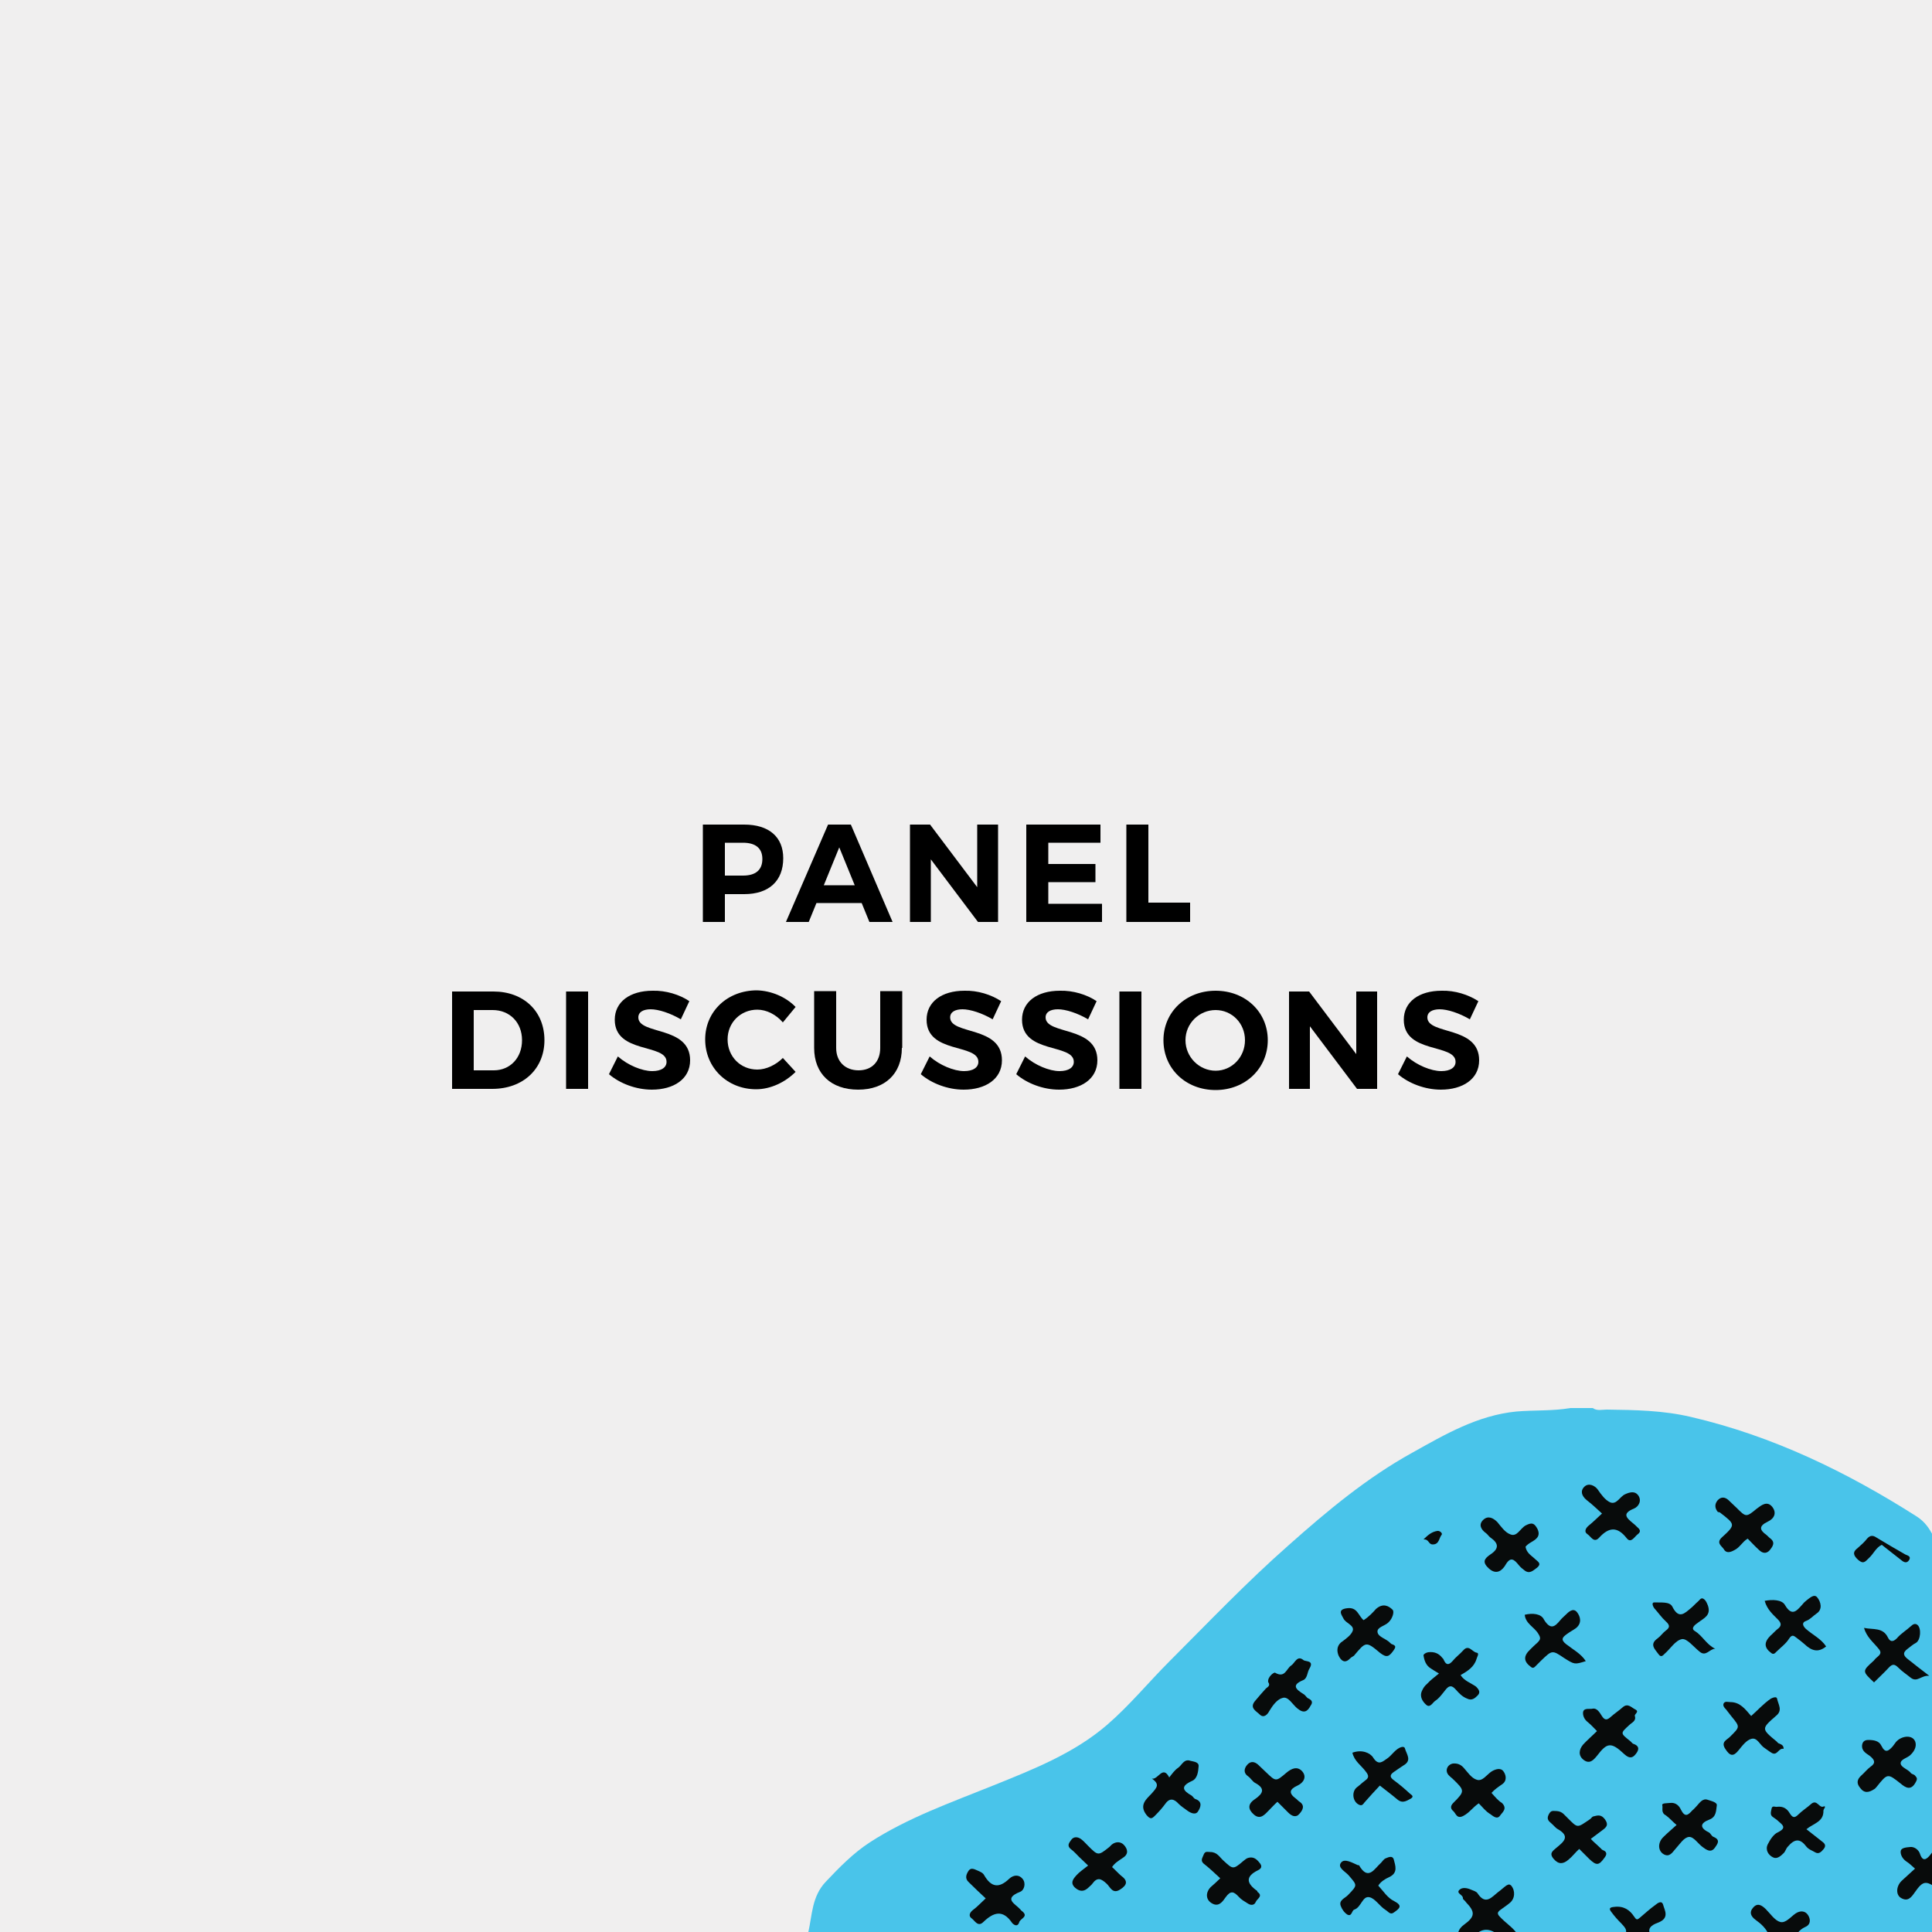 <?xml version="1.0" encoding="UTF-8"?> <!-- Generator: Adobe Illustrator 25.2.3, SVG Export Plug-In . SVG Version: 6.00 Build 0) --> <svg xmlns="http://www.w3.org/2000/svg" xmlns:xlink="http://www.w3.org/1999/xlink" version="1.1" x="0px" y="0px" viewBox="0 0 500 500" style="enable-background:new 0 0 500 500;" xml:space="preserve"> <style type="text/css"> .st0{fill:#F0EFEF;} .st1{fill:#49C4EA;} .st2{fill:#080B0B;} </style> <g id="Layer_1"> <rect class="st0" width="500" height="500"></rect> </g> <g id="Layer_2"> <g> <path class="st1" d="M209.2,500c0.3,0.5-0.6,1.4,0.4,1.6c0.9,0.2,1.9,0,2.9,0c94.8,0,189.6,0,284.5,0.1c2.8,0,3.4-0.6,3.4-3.4 c-0.1-33.6-0.1-67.2-0.1-100.8c-1-2-2.2-3.7-4.2-5c-18.2-11.6-37.4-20.9-58.5-25.8c-7.2-1.7-14.5-1.8-21.8-1.9 c-1.2,0-2.5,0.4-3.6-0.4c-1.9,0-3.9,0-5.8,0c-4.6,0.8-9.3,0.5-14,0.9c-10,1-18.4,5.9-26.8,10.6c-11.8,6.5-22.1,15.1-32.1,24 c-10.8,9.5-20.7,19.9-30.8,30c-5.5,5.5-10.3,11.4-16.2,16.5c-8.6,7.4-19.1,11.5-29.5,15.7c-10.9,4.4-22,8.3-31.9,14.7 c-4.3,2.8-7.9,6.5-11.4,10.2C210.1,490.8,210.2,495.6,209.2,500z"></path> <g> <path class="st2" d="M392.9,500.9c-1-1.8-2.8-2.9-4.3-4.4c-0.9-0.9-1.5-1.4-0.2-2.3c0.8-0.6,1.6-1.1,2.3-1.7 c1.4-1.1,1.5-3.2,0.4-4.5c-0.6-0.6-1-0.1-1.3,0c-0.7,0.5-1.3,1.1-2,1.6c-1.7,1.3-3.3,3.6-5.4,0.4c-0.3-0.5-1.1-0.7-1.8-1 c-0.9-0.4-2.1-0.6-2.8,0c-1.2,1,0.9,1.3,0.8,2.3c0,0.3,0.6,0.6,0.8,1c2.4,2.5,2.4,3.7-0.5,5.8c-1.1,0.8-1.6,1.7-1.6,2.8 c1.4,0,2.8,0,4.3,0c2.2-2.2,4.3-1.7,6.4,0C389.7,500.9,391.3,500.9,392.9,500.9z"></path> <path class="st2" d="M502.3,477.7c-1.4,0.3-2,1.4-2.8,2.4c-0.9,1.1-1.9,1.8-2.6-0.3c-0.3-1-1.4-1.9-2.5-1.8 c-0.8,0.1-2.4,0.1-2.5,1.1c-0.1,0.8,0.4,1.9,1.4,2.6c0.8,0.5,1.5,1.2,2.3,1.9c-1.3,1.2-2.4,2.2-3.5,3.2c-1.4,1.4-1.5,3.6-0.1,4.4 c1.7,1,2.6-0.1,3.5-1.4c2.3-3.3,3-3.3,6.8-0.3C502.3,485.6,502.3,481.6,502.3,477.7z"></path> <path class="st2" d="M427.3,500.9c-1.6-2.3,1.3-3.1,2-3.4c2.8-1.2,1.5-3.1,1.1-4.6c-0.4-1.2-1.5-0.3-2,0.1c-1.4,1-2.7,2.2-4,3.3 c-0.7,0.6-0.9,0.6-1.5-0.3c-1.1-1.7-2.7-2.8-5.1-2.5c-1.2,0.1-1.5,0.4-0.8,1.3c0.8,1.1,1.7,2.1,2.7,3.1c0.8,0.9,1.7,1.7,0.7,3 C422.6,500.9,424.9,500.9,427.3,500.9z"></path> <path class="st2" d="M464.8,500.9c0.6-1,1.3-1.7,2.4-2.2c1.6-0.7,1.3-2.2,0.7-3.1c-0.7-1.1-2-1.2-3.2-0.4c-1.3,0.9-2.6,2.6-4,2.2 s-2.5-2.1-3.7-3.3c-1.1-1.1-2.2-1.7-3.3-0.4c-1,1.1-0.7,2.2,0.7,3.2c1.4,1,2.7,2.2,3.4,3.9C460.2,500.9,462.5,500.9,464.8,500.9z "></path> <path class="st2" d="M481.9,451.7c-0.1,1.6,1.2,2.1,2.1,2.8c1.2,1,1.5,1.8,0,2.8c-0.8,0.6-1.5,1.5-2.3,2.2c-1.1,1-1.3,2-0.3,3.2 c1.1,1.5,2.3,1.2,3.7,0.3c0.2-0.1,0.4-0.4,0.6-0.6c2.8-3.5,2.8-3.5,6.2-0.8c1.3,1.1,2.7,1.9,3.9-0.4c0.5-0.9,0.3-1.1-0.2-1.7 c-0.4-0.4-0.9-0.3-1.2-0.8c-0.7-0.8-2.3-1.3-2.5-2.2c-0.2-1.2,1.7-1.5,2.5-2.3c1.2-1.1,1.8-2.6,1.1-3.8c-0.9-1.5-3.5-1.1-4.8,0.4 c-0.3,0.4-0.6,0.8-0.9,1.2c-1.1,1.2-1.9,1.8-2.9-0.2c-0.6-1.3-2-1.5-3.4-1.5C482.5,450.3,482,450.8,481.9,451.7z"></path> <path class="st2" d="M378,433.5c1.8-1,3.5-2.1,4.1-4.1c0.1-0.5,0.9-1.6,0-1.7c-1.1-0.2-2-2.2-3.4-0.6c-0.9,1-2,1.8-2.8,2.8 c-0.9,1-1.6,1.1-2.2-0.2c-0.1-0.2-0.2-0.5-0.4-0.6c-0.9-1.2-2.1-1.7-3.7-1.5c-0.6,0.1-1.2,0.5-1.2,0.8c0.2,1.3,0.6,2.6,1.9,3.4 c0.6,0.4,1.1,0.7,2.1,1.3c-1.1,0.9-2.2,1.7-3.1,2.7c-0.6,0.5-1,1.1-1.3,1.8c-0.7,1.5,0.2,2.8,1.1,3.6c1,0.9,1.7-0.6,2.3-1 c1.1-0.7,1.9-1.9,2.8-3c0.9-1.1,1.6-1,2.5,0c0.9,1,1.7,1.9,3,2.4c1.2,0.6,2-0.1,2.7-0.8c0.8-0.8,0.4-1.5-0.4-2.3 C380.6,435.5,378.9,435,378,433.5z"></path> <path class="st2" d="M394.8,400.3c0.3-0.4,0.8-0.8,1.5-1.2c1.2-0.7,2.5-1.5,1.6-3.4c-0.8-1.5-1.4-1.8-3.1-0.9 c-1.4,0.8-2.2,3-3.9,2.3c-1.4-0.5-2.4-2-3.4-3.2c-1.1-1.1-2.4-1.7-3.6-0.6c-1.3,1.2-0.7,2.5,0.7,3.5c0.4,0.3,0.7,0.8,1.1,1.1 c2.2,1.5,2.3,2.9,0,4.4c-1.6,1.1-2.2,2-0.3,3.7c2.1,1.8,3.5,0.1,4.1-0.8c1.4-2.5,2.3-1.7,3.6-0.1c0.4,0.5,0.9,0.9,1.3,1.2 c1.4,1.2,2.3,0.2,3.4-0.6c1.3-1.1,0.1-1.6-0.5-2.2C396.4,402.6,395.1,402,394.8,400.3z"></path> <path class="st2" d="M315.8,486.1c-0.9,0.9-1.7,1.6-2.5,2.3c-1.5,1.6-1.2,3.6,0.8,4.4c1.6,0.6,2.5-1,3.1-1.8 c1.3-1.8,2.1-1.5,3.4-0.1c0.6,0.7,1.5,1.2,2.3,1.7c0.7,0.5,1.7,0.6,2.1-0.4c0.3-0.8,2-1.5,0.4-2.6c0,0,0-0.2,0-0.2 c-2.7-1.9-3.3-3.7,0.2-5.4c0.8-0.4,1.2-1,0.3-2c-0.8-1-1.6-1.5-2.8-1.2c-0.5,0.1-0.9,0.5-1.3,0.8c-2.7,2.3-2.7,2.2-5.2-0.1 c-1-0.9-1.6-2.2-3.4-2.2c-0.8,0-1.3-0.3-1.7,0.7c-0.3,0.8-0.9,1.5,0,2.3C312.8,483.3,314.2,484.6,315.8,486.1z"></path> <path class="st2" d="M433.9,472.3c-1.2,1.1-2.3,2-3.4,3.1c-1.5,1.4-1.5,3.6,0.1,4.5c1.5,0.8,2.2-0.5,3-1.4c1.1-1.2,2.2-3,3.5-3.1 c1.3-0.1,2.4,1.9,3.8,2.8c1.2,0.9,2.1,1.1,2.9,0c0.6-0.9,1.6-2-0.3-2.8c-0.6-0.2-0.8-1-1.3-1.2c-2.4-1.2-2.2-2.4,0.2-3.3 c1.8-0.7,1.7-2.3,1.9-3.6c0.2-0.9-1.5-1.2-2.3-1.5c-1.3-0.5-2.1,0.7-2.9,1.6c-0.4,0.4-0.7,0.8-1.1,1.1c-1.1,1.2-1.9,2-3-0.2 c-0.4-0.9-1.3-1.9-2.8-1.7c-0.8,0.1-2.2,0-2,0.6c0.2,0.8-0.4,1.9,0.9,2.6C432.1,470.5,432.8,471.4,433.9,472.3z"></path> <path class="st2" d="M352.9,419.3c-1.4-1.2-1.6-3.4-4.2-3.1c-2.7,0.3-1.5,1.7-1,2.7c0.6,1.2,2.8,1.7,2.4,3.1 c-0.4,1.2-1.9,2.2-3.1,3.1c-1.1,1-1,2.3-0.6,3.3c0.5,1.1,1.5,2.4,3,0.8c0.3-0.3,0.7-0.5,1-0.7c3.1-3.7,3.1-3.8,6.8-0.7 c1.7,1.3,2.3,0.9,3.4-0.6c0.7-1,0.7-1.3-0.4-1.7c-0.1,0-0.3-0.2-0.4-0.3c-1-1.1-3.1-1.5-3.3-2.8c-0.2-1.3,1.9-1.6,2.8-2.5 c1.1-1,1.6-2.8,1.1-3.3c-1-1-2.5-1.8-4.3-0.2C355.4,417.2,354.3,418.4,352.9,419.3z"></path> <path class="st2" d="M386,464c0.8-0.9,1.7-1.5,2.7-2.2c1.4-0.9,1.1-2.5,0.3-3.5c-0.6-0.7-1.7-0.6-2.9,0.1 c-1.3,0.8-2.4,2.7-3.9,2.2c-1.4-0.4-2.4-2-3.4-3.1c-0.8-0.9-1.7-1.2-2.8-1.1c-1.5,0.3-2.1,1.9-1.1,3c0.3,0.3,0.6,0.6,1,0.9 c3.2,3.1,3.3,3.2,0.2,6.3c-0.9,0.9-0.6,1.6,0,2.1c0.7,0.6,0.9,2.2,2.7,1.2c1.5-0.8,2.4-2.2,3.9-3.2c1,1,1.8,2.1,3,2.8 c0.6,0.4,1.7,1.5,2.5,0.4c0.6-0.9,2-1.8,0.5-3.3C387.7,466,386.9,465,386,464z"></path> <path class="st2" d="M413.3,448c-1.2,1.2-2.5,2.3-3.6,3.5c-1.1,1.3-1.3,2.9,0.2,4c1.5,1.1,2.5,0,3.4-1.1c2.6-3.4,3.6-3.7,7.1-0.4 c1.4,1.3,2.2,0.8,2.8,0.1c0.6-0.7,1.6-2.1-0.5-2.8c-0.3-0.1-0.5-0.5-0.8-0.7c-2.6-2.1-2.6-2-0.2-4.2c0.6-0.6,1.8-1,1.4-2.3 c-0.2-0.5,1.3-1.1,0.1-1.7c-1-0.5-1.9-1.7-3.2-0.6c-1,0.9-2.1,1.6-3.1,2.5c-1,0.9-1.6,1-2.4-0.3c-0.5-0.8-1.2-2-2.3-1.8 c-0.8,0.2-2.3-0.3-2.5,0.9c-0.1,0.7,0.2,1.7,1,2.4C411.7,446.3,412.5,447.2,413.3,448z"></path> <path class="st2" d="M255.1,491.3c-1.2,1.1-2.2,2.2-3.3,3c-0.9,0.7-1.2,1.6-0.3,2.2c0.8,0.6,1.6,2.3,3,0.9c2.6-2.5,5-3.3,7.4,0.2 c0.1,0.2,1.4,1.5,1.9-0.2c0.3-0.9,2.5-1.4,0.7-2.8c-0.1-0.1-0.3-0.2-0.4-0.4c-1.3-1.5-4.6-2.8-0.1-4.6c1.1-0.4,1.6-2.3,0.6-3.4 c-0.9-1.1-2.3-1-3.4,0c-2.7,2.6-4.7,2.2-6.5-0.9c-0.3-0.6-1-0.9-1.7-1.2c-0.9-0.4-1.7-0.8-2.3,0c-0.6,0.9-1.1,2,0,3 C252.2,488.6,253.6,489.9,255.1,491.3z"></path> <path class="st2" d="M330.6,466.3c1,1,1.9,1.9,2.8,2.8s2,1.4,2.9,0.3c0.9-1,1.5-2.2-0.1-3.2c-0.3-0.2-0.5-0.5-0.8-0.7 c-1.9-1.4-1.8-2.4,0.4-3.4c1.5-0.7,2.5-2.2,1.2-3.7c-1.3-1.4-2.8-0.7-4.1,0.4c-2.7,2.3-2.7,2.3-5.2-0.1c-0.7-0.7-1.4-1.3-2.1-2 c-0.9-0.8-1.9-1-2.8,0c-0.9,1-1,2.2,0.2,3c0.7,0.5,1.2,1.4,1.8,1.7c2.8,1.5,2,2.8,0,4.2c-2,1.3-1.8,2.7-0.3,4 c1.7,1.5,2.9-0.1,3.9-1.1C329.2,467.7,329.8,467,330.6,466.3z"></path> <path class="st2" d="M452.3,398.2c1,1,1.9,2,2.9,2.9c0.9,0.9,1.9,1.1,2.8,0.1c0.7-0.9,1.6-2,0.1-3.1c-0.4-0.3-0.6-0.6-1-0.9 c-1.8-1.3-1.9-2.3,0.4-3.4c1.7-0.8,2.4-2.3,1.1-3.9c-1.3-1.5-2.7-0.4-3.9,0.5c-2.8,2.3-2.8,2.3-5.3-0.2c-0.7-0.7-1.4-1.3-2.1-2 c-0.9-0.8-1.9-0.9-2.8,0.1c-0.8,1-0.7,2,0,2.9c0.1,0.2,0.6,0.1,0.7,0.3c3.9,3,4,3.1,0.5,6.3c-1.7,1.5-0.1,2.3,0.4,3.1 c0.6,1.1,1.6,0.9,2.7,0.3C450.3,400.5,450.9,399,452.3,398.2z"></path> <path class="st2" d="M443.9,426.7c-2.3-1.1-3.3-3.4-5.3-4.6c-1.1-0.7,0-1.6,0.9-2.2c1.4-1.1,3.4-1.8,2.5-4.4 c-0.3-0.7-0.5-1.3-1.1-1.7c-0.7-0.5-1.1,0.4-1.5,0.7c-0.6,0.5-1.1,1.1-1.7,1.6c-1.7,1.4-3.2,3.1-4.9-0.3c-0.7-1.4-3.1-1-4.7-1.1 c-0.7,0-0.4,1,0.1,1.6c1,1.1,1.8,2.3,2.9,3.3s1.1,1.6,0,2.4c-0.8,0.6-1.3,1.4-2.1,2c-2.3,1.6-0.6,2.9,0.3,4.2 c0.6,0.8,1.1,0.2,1.5-0.2c1.5-1.3,2.8-3.5,4.5-3.8c1.3-0.2,3,2,4.5,3.2C441.5,428.9,442.4,426.7,443.9,426.7z"></path> <path class="st2" d="M414.6,391.7c-1.2,1.1-2.2,2.1-3.3,3c-0.9,0.7-1.5,1.7-0.4,2.4c0.8,0.5,1.6,2.4,3,0.8c2.4-2.6,4.6-3,7.1,0.2 c1.1,1.4,2-0.4,2.8-1c1.1-0.8,0.5-1.4-0.2-2c-0.3-0.3-0.6-0.6-1-0.9c-1.7-1.4-2.9-2.5,0.3-3.8c1.2-0.5,2.1-2.1,1-3.5 c-0.8-1-2-0.8-3.3-0.2c-1.4,0.6-2.2,2.8-3.9,2.1c-1.3-0.6-2.3-2-3.2-3.3c-0.7-1-2.3-1.8-3.4-0.8c-1.2,1.1-0.8,2.4,0.5,3.5 C411.9,389.2,413.2,390.4,414.6,391.7z"></path> <path class="st2" d="M411.7,475.9c1.3-1,2.3-1.7,3.2-2.4c0.9-0.7,1.4-1.3,0.5-2.6c-1-1.4-1.9-1.1-3.1-0.8 c-0.3,0.1-0.5,0.5-0.8,0.7c-3.4,2.3-3.1,2.4-5.8-0.3c-0.8-0.7-1.3-1.7-2.8-1.8c-1,0-1.5-0.3-2.1,0.9c-0.6,1.2,0,1.7,0.7,2.3 c0.6,0.5,1.1,1.2,1.7,1.5c3.3,1.9,1.4,3.3-0.4,4.8c-0.9,0.8-2,1.4-0.7,2.9s2.5,1.3,3.8,0.2c1-0.8,1.8-1.9,2.8-2.8 c1,1,1.8,1.8,2.6,2.6c1.9,1.8,2.5,1.7,4-0.4c0.6-0.8,0.6-1.5-0.5-1.9c-0.3-0.1-0.5-0.5-0.8-0.7 C413.2,477.3,412.4,476.7,411.7,475.9z"></path> <path class="st2" d="M287.8,483.2c0.7-1.1,1.8-1.7,2.8-2.4c1.6-1,1.2-2.3,0.3-3.3c-0.8-0.9-2.1-1-3.2-0.1 c-0.2,0.2-0.4,0.4-0.6,0.6c-2.9,2.3-2.9,2.3-5.5-0.3c-0.6-0.6-1.2-1.3-1.9-1.8c-0.9-0.6-1.9-0.6-2.5,0.3c-0.5,0.7-1.2,1.5,0,2.4 c0.8,0.6,1.4,1.3,2.1,2c0.6,0.6,1.3,1.2,2.3,2.2c-1.1,0.9-2.2,1.6-3,2.5c-0.8,0.9-1.8,2-0.3,3.3c1.3,1.1,2.4,0.9,3.5-0.2 c0.3-0.3,0.7-0.6,0.9-0.9c1.3-1.8,2.3-1.3,3.7,0c0.9,0.8,1.5,2.8,3.5,1.5c1.9-1.2,2-2.3,0.2-3.6 C289.3,484.7,288.6,483.9,287.8,483.2z"></path> <path class="st2" d="M467.5,473.4c1.8-1.5,4.5-1.9,4.4-4.8c0-0.3,0.3-0.6,0.4-0.9c0-0.2-0.1-0.3-0.3-0.2 c-1.2,0.6-1.7-1.9-3.2-0.7c-1.1,1-2.4,1.8-3.4,2.8c-1,1-1.5,0.8-2.2-0.3c-0.7-1.2-1.7-1.9-3.3-1.7c-0.5,0.1-1.2-0.4-1.4,0.4 c-0.1,0.7-0.6,1.7,0.4,2.3c0.4,0.3,0.9,0.6,1.2,0.9c1.1,1,2.5,1.8,0,3c-1.1,0.5-2,1.9-2.6,3.1c-0.7,1.4,0.1,2.8,1.4,3.4 c1,0.5,2-0.4,2.7-1.1c0.5-0.5,0.6-1.2,1.1-1.7c1.7-2,3.1-2.2,4.7-0.1c0.7,0.9,1.6,1.1,2.4,1.6c0.9,0.5,1.5-0.1,2.1-0.8 c0.6-0.7,0.6-1.3-0.2-1.9C470.3,475.6,468.9,474.5,467.5,473.4z"></path> <path class="st2" d="M453.2,444.1c-1.5-1.7-2.8-3.6-5.4-3.6c-0.6,0-1.3-0.3-1.7,0.3c-0.3,0.6,0.1,1.1,0.6,1.6 c0.5,0.6,0.9,1.2,1.4,1.8c2.3,2.8,2.2,2.7-0.4,5.3c-0.8,0.8-2.4,1.3-1.2,3.1c1.2,1.9,2.1,2.1,3.5,0.3c0.9-1.1,2-2.6,3.3-2.9 c1.5-0.4,2.2,1.7,3.4,2.4c0.6,0.4,1.2,0.9,1.9,1.3c1.4,0.7,1.7-1.4,3-1.1c0-0.9-0.5-1.1-1.2-1.4c-0.2,0-0.4-0.3-0.6-0.5 c-4-3.3-4-3.3-0.1-6.7c1.7-1.4,0.5-2.9,0.2-4.4c-0.1-0.6-1-0.3-1.6,0C456.4,440.9,454.9,442.6,453.2,444.1z"></path> <path class="st2" d="M456.7,414.3c0.6,2.2,2.1,3.5,3.4,4.8c1.1,1.1,0.9,1.8-0.2,2.6c-0.6,0.5-1.1,1.1-1.7,1.6 c-1.7,1.7-1.7,3.1,0.2,4.5c0.6,0.5,1,0,1.3-0.3c1.1-1.1,2.5-2.1,3.3-3.4c0.8-1.2,1.2-0.8,2-0.2c0.7,0.5,1.4,1.1,2,1.6 c1.8,1.7,3.5,2.3,5.6,0.6c-1.3-2-3.5-3-5.3-4.6c-1-1-0.8-1.7,0.1-2c1.1-0.4,1.8-1.3,2.7-1.9c1.7-1.1,1.1-3.1,0.2-4.2 c-0.8-1-2,0.2-2.8,0.8c-0.4,0.3-0.8,0.7-1.1,1.1c-1.5,1.7-2.7,3.1-4.5,0C461.1,414,458.7,413.9,456.7,414.3z"></path> <path class="st2" d="M485,435.4c1.3-1.3,2.6-2.5,3.8-3.8c1-1.1,1.6-0.9,2.5,0c1,1,2.1,1.7,3.2,2.6c1.7,1.3,2.7-0.7,4.8-0.5 c-2.2-1.7-3.8-2.9-5.4-4.2c-1.2-0.9-1.7-1.7-0.2-2.8c0.7-0.5,1.3-1.1,2.1-1.5c1.3-0.7,1.5-3.9,0.4-4.7c-0.5-0.4-1.1-0.2-1.6,0.3 c-1.2,1.1-2.7,2-3.7,3.2c-1.1,1.1-1.8,0.8-2.3-0.2c-1.3-2.7-3.8-2-6.2-2.5c0.7,2.4,2.4,3.7,3.7,5.3c0.8,0.9,0.7,1.4-0.1,2.1 c-0.4,0.3-0.8,0.7-1.1,1.1C481.9,432.5,481.9,432.5,485,435.4z"></path> <path class="st2" d="M394.6,417.9c0.2,2.3,2.5,3.2,3.5,4.9c0.7,1.1,0.6,1.5-0.2,2.3c-0.7,0.6-1.3,1.2-1.9,1.8 c-1.8,1.7-1.7,3.1,0.2,4.5c0.5,0.4,0.8,0.2,1.1-0.1c0.5-0.5,1-1,1.5-1.5c2.9-2.8,2.9-2.8,6-0.7c2.7,1.7,2.7,1.7,5.6,0.8 c-1.2-1.9-3.3-3-5.1-4.4c-1.5-1.2-0.9-1.8,0.2-2.6c0.8-0.6,1.6-1,2.3-1.5c1.7-1.3,1.2-3.1,0.3-4.2c-1-1.2-2.2,0-3,0.8 c-0.4,0.4-0.9,0.8-1.3,1.3c-1.4,1.7-2.5,2.6-4.2-0.1C398.9,417.6,396.6,417.4,394.6,417.9z"></path> <path class="st2" d="M350,453.6c0.5,2.2,2.3,3.3,3.4,4.8c0.9,1.1,0.9,1.7-0.1,2.4c-0.8,0.6-1.4,1.2-2.2,1.8 c-1.4,1.2-1,3.8,0.7,4.5c0.7,0.3,1-0.2,1.3-0.6c1.3-1.5,2.7-3,4-4.4c1.5,1.2,3,2.3,4.3,3.4c1.1,1,1.9,1,3.3,0.2 c1.5-0.7,0.7-1.1,0.2-1.5c-1.3-1.2-2.7-2.4-4.2-3.5c-1.1-0.8-1-1.4,0-2.1c0.9-0.6,1.7-1.2,2.5-1.7c2.3-1.3,0.8-2.9,0.4-4.4 c-0.2-0.8-1.6-0.4-2.9,1c-0.6,0.6-1.1,1.2-1.7,1.6c-1.1,0.7-2.2,2-3.6-0.2C354.6,453.6,352.4,452.7,350,453.6z"></path> <path class="st2" d="M356.7,488c0.6-1,1.7-1.7,2.8-2.2c2.4-1.1,1.6-3,1.2-4.6c-0.3-1-1.3-0.6-2-0.3c-0.6,0.2-0.9,0.8-1.3,1.2 c-1.7,1.5-3.3,4.8-5.7,0.6c0,0-0.2,0-0.3,0c-1.4-0.6-3.4-1.8-4.3-0.7c-1.1,1.3,1,2.3,1.9,3.3c2.3,2.7,2.4,2.5-0.2,5.2 c-0.8,0.8-2.4,1.3-1.8,2.8c0.3,0.8,0.9,1.7,1.7,2.2c1.2,0.6,1.1-1.1,1.8-1.3c1.8-0.6,2.1-3.6,3.9-3.2c1.5,0.3,2.6,2.3,4.2,3.3 c0.7,0.4,1.2,1.4,2.2,0.6c1.4-1,2.3-1.7,0-2.9C359.1,491.2,358,489.4,356.7,488z"></path> <path class="st2" d="M298.1,460.3c2.2,1.5,1.2,2.4,0,3.8c-1.4,1.5-3.4,3-1.4,5.6c1,1.2,1.4,1,2.2,0.2c1-1,1.9-2,2.7-3.1 c1.2-1.7,2.4-1.1,3.4,0c0.7,0.7,1.5,1.2,2.3,1.8c1.1,0.8,2.3,1.1,2.8,0.1c0.5-0.8,1.3-2.4-0.7-3.1c-0.4-0.1-0.6-0.6-1-0.9 c-2.3-1.3-3-2.4,0.1-3.8c1.4-0.6,1.6-2.4,1.7-3.8c0.1-1.1-1.3-1.2-2.1-1.4c-1.7-0.6-2.2,1.1-3.2,1.8c-0.9,0.6-1.6,1.6-2.3,2.5 C300.9,456.7,299.7,460.7,298.1,460.3z"></path> <path class="st2" d="M328.2,435.3c0.7,1-0.2,1.3-0.6,1.7c-0.9,1-1.8,2-2.7,3.1c-1.7,1.9,0.2,2.7,1.1,3.6c1.1,1.1,2.1-0.1,2.5-0.9 c0.9-1.5,2.1-3.1,3.5-3.4c1.4-0.4,2.5,1.7,3.7,2.7c1.8,1.5,2.7,0.8,3.5-0.7c0.5-0.7,0.5-1.3-0.5-1.8c-0.6-0.2-0.8-0.9-1.4-1.2 c-1.9-1.2-3.2-2.3,0-3.6c1.1-0.5,1-2.1,1.6-3c1.3-2.2-1.1-1.7-1.6-2.2c-1.6-1.3-2.2,0.8-3.1,1.4c-1.3,0.8-1.6,3.4-4.2,1.9 C329.7,432.7,328,434,328.2,435.3z"></path> <path class="st2" d="M487,399.8c1.7,1.3,3.4,2.7,5.1,4c0.6,0.5,1.4,0.9,2-0.1c0.5-0.9-0.3-1.1-1-1.4c-2.5-1.4-5-2.9-7.5-4.4 c-0.9-0.6-1.6-0.6-2.4,0.3c-0.7,0.9-1.6,1.7-2.4,2.4c-1.5,1.1-1.1,2,0.1,3.1c1.3,1.1,1.7,0.6,2.8-0.5 C484.9,402.1,485.5,400.5,487,399.8z"></path> <path class="st2" d="M368.4,398.4c1.5-0.1,1.2,1.3,2.4,1.3c1.7,0,1.6-1.7,2.3-2.5c0.3-0.4-0.5-1.1-1.1-1 C370.6,396.4,369.6,397.2,368.4,398.4z"></path> </g> </g> <g> <path d="M192.6,213.4c6.4,0,10.1,3.2,10.1,8.7c0,5.9-3.7,9.3-10.1,9.3h-5v7.2h-5.7v-25.2H192.6z M187.6,226.6h4.7 c3.2,0,5-1.4,5-4.3c0-2.8-1.8-4.2-5-4.2h-4.7V226.6z"></path> <path d="M211.3,233.7l-2,4.9h-5.9l10.9-25.2h5.9l10.8,25.2H225l-2-4.9H211.3z M217.2,219.3l-4,9.8h8L217.2,219.3z"></path> <path d="M253.1,238.6l-12.2-16.2v16.2h-5.4v-25.2h5.2l12.2,16.2v-16.2h5.4v25.2H253.1z"></path> <path d="M271.3,218.1v5.5h12.2v4.7h-12.2v5.6h13.9v4.7h-19.6v-25.2h19.2v4.7H271.3z"></path> <path d="M308,233.6v5h-16.5v-25.2h5.7v20.2H308z"></path> <path d="M127.7,256.6c7.8,0,13.2,5.1,13.2,12.6c0,7.4-5.5,12.6-13.5,12.6H117v-25.2H127.7z M122.7,277h5.1c4.2,0,7.3-3.2,7.3-7.8 c0-4.6-3.2-7.8-7.6-7.8h-4.9V277z"></path> <path d="M146.5,281.8v-25.2h5.7v25.2H146.5z"></path> <path d="M178.4,259.1l-2.2,4.7c-2.7-1.6-5.8-2.6-7.8-2.6c-1.9,0-3.2,0.7-3.2,2.1c0,4.6,13.4,2.1,13.4,11.1c0,4.9-4.3,7.6-9.9,7.6 c-4.1,0-8.3-1.6-11.1-4l2.3-4.6c2.6,2.3,6.3,3.8,8.9,3.8c2.3,0,3.7-0.9,3.7-2.4c0-4.8-13.4-2-13.4-10.9c0-4.6,3.9-7.5,9.8-7.5 C172.3,256.3,175.9,257.4,178.4,259.1z"></path> <path d="M205.9,260.6l-3.3,4c-1.7-2-4.2-3.3-6.6-3.3c-4.3,0-7.7,3.3-7.7,7.7c0,4.4,3.3,7.8,7.7,7.8c2.3,0,4.8-1.2,6.6-3l3.3,3.6 c-2.7,2.7-6.5,4.5-10.2,4.5c-7.5,0-13.2-5.6-13.2-12.9c0-7.3,5.8-12.7,13.4-12.7C199.6,256.4,203.4,258,205.9,260.6z"></path> <path d="M233.4,271.2c0,6.7-4.4,10.8-11.3,10.8c-7,0-11.4-4.1-11.4-10.8v-14.7h5.7v14.7c0,3.6,2.4,5.8,5.8,5.8 c3.4,0,5.6-2.2,5.6-5.8v-14.7h5.7V271.2z"></path> <path d="M259.1,259.1l-2.2,4.7c-2.7-1.6-5.8-2.6-7.8-2.6c-1.9,0-3.2,0.7-3.2,2.1c0,4.6,13.4,2.1,13.4,11.1c0,4.9-4.3,7.6-9.9,7.6 c-4.1,0-8.3-1.6-11.1-4l2.3-4.6c2.6,2.3,6.3,3.8,8.9,3.8c2.3,0,3.7-0.9,3.7-2.4c0-4.8-13.4-2-13.4-10.9c0-4.6,3.9-7.5,9.8-7.5 C253,256.3,256.5,257.4,259.1,259.1z"></path> <path d="M283.8,259.1l-2.2,4.7c-2.7-1.6-5.8-2.6-7.8-2.6c-1.9,0-3.2,0.7-3.2,2.1c0,4.6,13.4,2.1,13.4,11.1c0,4.9-4.3,7.6-9.9,7.6 c-4.1,0-8.3-1.6-11.1-4l2.3-4.6c2.6,2.3,6.3,3.8,8.9,3.8c2.3,0,3.7-0.9,3.7-2.4c0-4.8-13.4-2-13.4-10.9c0-4.6,3.9-7.5,9.8-7.5 C277.7,256.3,281.3,257.4,283.8,259.1z"></path> <path d="M289.7,281.8v-25.2h5.7v25.2H289.7z"></path> <path d="M328.1,269.2c0,7.3-5.8,12.9-13.5,12.9s-13.5-5.5-13.5-12.9c0-7.3,5.8-12.8,13.5-12.8S328.1,261.9,328.1,269.2z M306.8,269.2c0,4.4,3.6,7.9,7.8,7.9c4.2,0,7.6-3.5,7.6-7.9s-3.4-7.8-7.6-7.8C310.4,261.4,306.8,264.8,306.8,269.2z"></path> <path d="M351.2,281.8L339,265.6v16.2h-5.4v-25.2h5.2l12.2,16.2v-16.2h5.4v25.2H351.2z"></path> <path d="M382.6,259.1l-2.2,4.7c-2.7-1.6-5.8-2.6-7.8-2.6c-1.9,0-3.2,0.7-3.2,2.1c0,4.6,13.4,2.1,13.4,11.1c0,4.9-4.3,7.6-9.9,7.6 c-4.1,0-8.3-1.6-11.1-4l2.3-4.6c2.6,2.3,6.3,3.8,8.9,3.8c2.3,0,3.7-0.9,3.7-2.4c0-4.8-13.4-2-13.4-10.9c0-4.6,3.9-7.5,9.8-7.5 C376.5,256.3,380,257.4,382.6,259.1z"></path> </g> </g> </svg> 